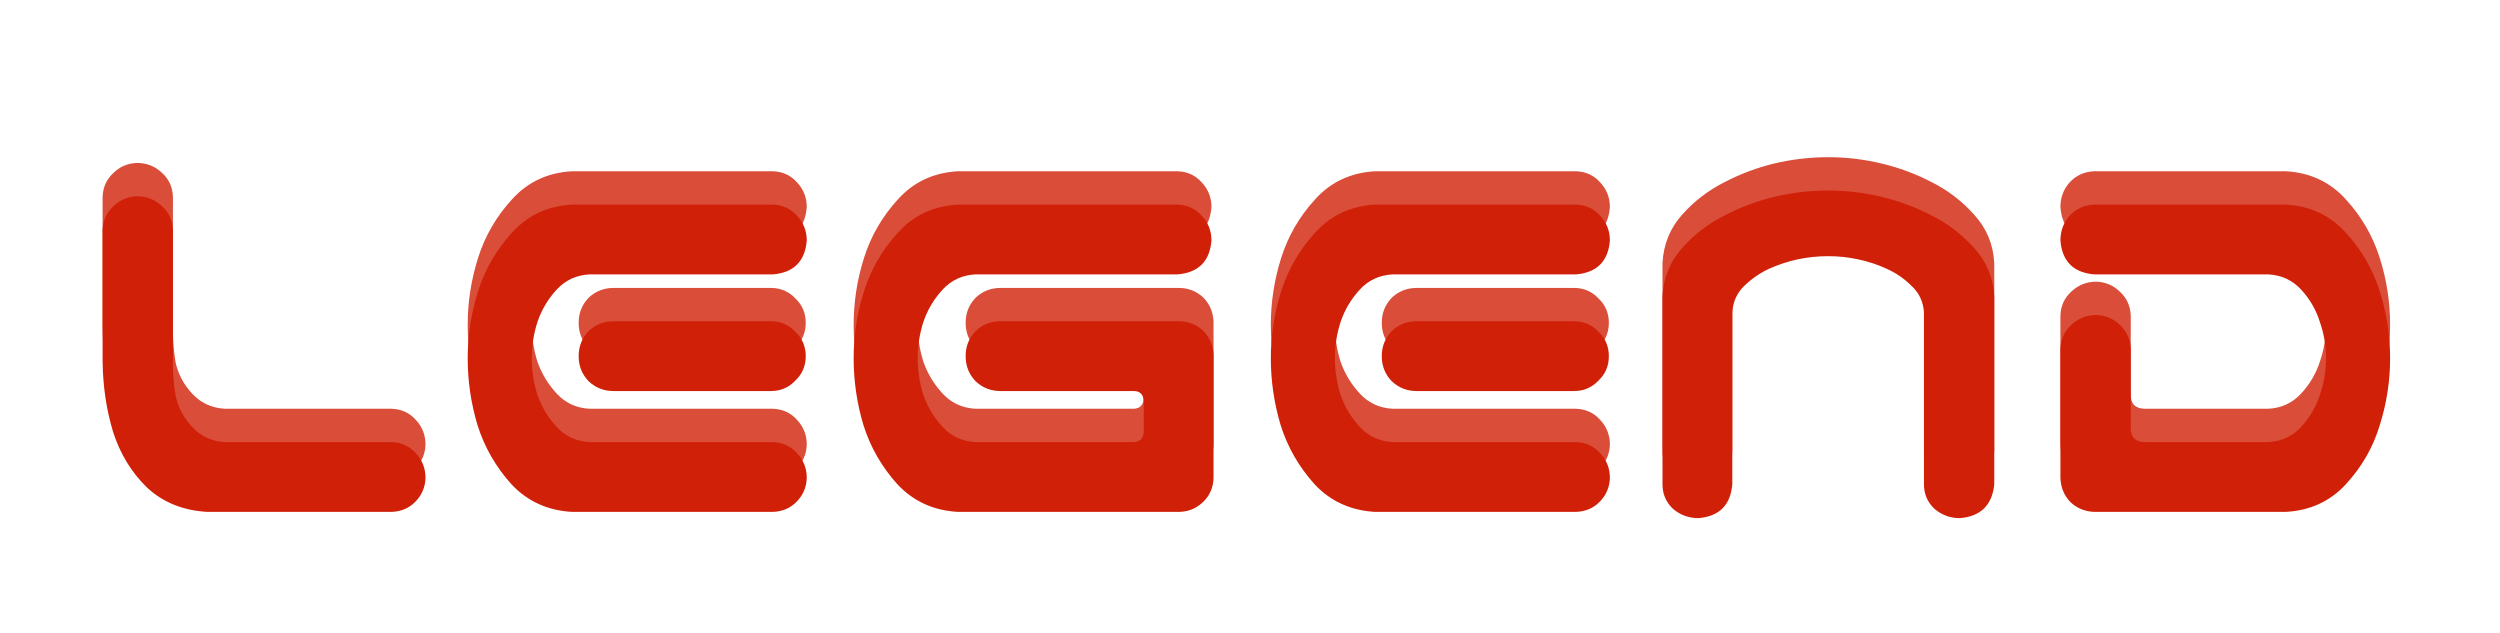 <svg width="150" height="38" viewBox="0 0 150 38" fill="none" xmlns="http://www.w3.org/2000/svg">
<g opacity="0.8" filter="url(#filter0_f)">
<path d="M8.219 9.776C8.802 9.776 9.302 9.974 9.719 10.37C10.135 10.745 10.354 11.224 10.375 11.807V19.338C10.354 20.193 10.406 20.984 10.531 21.713C10.677 22.422 11.01 23.057 11.531 23.62C12.052 24.182 12.708 24.484 13.5 24.526H23.5C24.083 24.547 24.562 24.766 24.938 25.182C25.333 25.599 25.531 26.099 25.531 26.682C25.51 27.245 25.302 27.724 24.906 28.12C24.531 28.495 24.062 28.693 23.5 28.713H12.438C10.979 28.63 9.771 28.141 8.812 27.245C7.875 26.328 7.198 25.213 6.781 23.901C6.385 22.588 6.177 21.193 6.156 19.713V11.807C6.177 11.245 6.385 10.776 6.781 10.401C7.177 10.005 7.656 9.797 8.219 9.776ZM34.312 10.276H35.75H46.375C46.958 10.297 47.438 10.516 47.812 10.932C48.208 11.349 48.406 11.849 48.406 12.432C48.302 13.682 47.625 14.359 46.375 14.463H35.375C34.583 14.505 33.927 14.807 33.406 15.37C32.885 15.932 32.5 16.578 32.25 17.307C32.021 18.016 31.906 18.745 31.906 19.495C31.906 20.245 32.021 20.984 32.25 21.713C32.5 22.422 32.885 23.057 33.406 23.62C33.927 24.182 34.583 24.484 35.375 24.526H46.375C46.958 24.547 47.438 24.766 47.812 25.182C48.208 25.599 48.406 26.099 48.406 26.682C48.385 27.245 48.177 27.724 47.781 28.12C47.406 28.495 46.938 28.693 46.375 28.713H34.906H34.312C32.854 28.63 31.646 28.078 30.688 27.057C29.75 26.016 29.073 24.838 28.656 23.526C28.26 22.213 28.062 20.87 28.062 19.495C28.062 18.12 28.271 16.776 28.688 15.463C29.104 14.151 29.781 12.984 30.719 11.963C31.656 10.922 32.854 10.359 34.312 10.276ZM48.344 19.37C48.344 19.953 48.135 20.443 47.719 20.838C47.323 21.255 46.833 21.463 46.25 21.463H36.812C36.229 21.463 35.729 21.266 35.312 20.87C34.917 20.453 34.719 19.953 34.719 19.37C34.719 18.786 34.917 18.286 35.312 17.87C35.729 17.474 36.229 17.276 36.812 17.276H46.25C46.833 17.276 47.323 17.484 47.719 17.901C48.135 18.297 48.344 18.786 48.344 19.37ZM57.469 10.276H70.656C71.24 10.297 71.719 10.516 72.094 10.932C72.49 11.349 72.688 11.849 72.688 12.432C72.583 13.682 71.906 14.359 70.656 14.463H58.531C57.74 14.505 57.083 14.807 56.562 15.37C56.042 15.932 55.656 16.578 55.406 17.307C55.177 18.016 55.062 18.745 55.062 19.495C55.062 20.245 55.177 20.984 55.406 21.713C55.656 22.422 56.042 23.057 56.562 23.62C57.083 24.182 57.74 24.484 58.531 24.526H68.031C68.406 24.505 68.604 24.297 68.625 23.901V22.088C68.604 21.672 68.406 21.463 68.031 21.463H60.031C59.448 21.463 58.948 21.266 58.531 20.87C58.135 20.453 57.938 19.953 57.938 19.37C57.938 18.786 58.135 18.286 58.531 17.87C58.948 17.474 59.448 17.276 60.031 17.276H70.719C71.302 17.276 71.802 17.474 72.219 17.87C72.594 18.266 72.792 18.745 72.812 19.307V19.37V26.682C72.792 27.245 72.594 27.713 72.219 28.088C71.823 28.484 71.344 28.693 70.781 28.713H57.469C56.01 28.63 54.802 28.078 53.844 27.057C52.906 26.016 52.229 24.838 51.812 23.526C51.417 22.213 51.219 20.87 51.219 19.495C51.219 18.12 51.427 16.776 51.844 15.463C52.26 14.151 52.938 12.984 53.875 11.963C54.812 10.922 56.01 10.359 57.469 10.276ZM82.5 10.276H83.938H94.562C95.146 10.297 95.625 10.516 96 10.932C96.396 11.349 96.594 11.849 96.594 12.432C96.49 13.682 95.812 14.359 94.562 14.463H83.562C82.771 14.505 82.115 14.807 81.594 15.37C81.073 15.932 80.688 16.578 80.438 17.307C80.208 18.016 80.094 18.745 80.094 19.495C80.094 20.245 80.208 20.984 80.438 21.713C80.688 22.422 81.073 23.057 81.594 23.62C82.115 24.182 82.771 24.484 83.562 24.526H94.562C95.146 24.547 95.625 24.766 96 25.182C96.396 25.599 96.594 26.099 96.594 26.682C96.573 27.245 96.365 27.724 95.969 28.12C95.594 28.495 95.125 28.693 94.562 28.713H83.094H82.5C81.042 28.63 79.833 28.078 78.875 27.057C77.938 26.016 77.26 24.838 76.844 23.526C76.448 22.213 76.25 20.87 76.25 19.495C76.25 18.12 76.458 16.776 76.875 15.463C77.292 14.151 77.969 12.984 78.906 11.963C79.844 10.922 81.042 10.359 82.5 10.276ZM96.531 19.37C96.531 19.953 96.323 20.443 95.906 20.838C95.51 21.255 95.021 21.463 94.438 21.463H85C84.417 21.463 83.917 21.266 83.5 20.87C83.104 20.453 82.906 19.953 82.906 19.37C82.906 18.786 83.104 18.286 83.5 17.87C83.917 17.474 84.417 17.276 85 17.276H94.438C95.021 17.276 95.51 17.484 95.906 17.901C96.323 18.297 96.531 18.786 96.531 19.37ZM109.688 9.432C110.771 9.432 111.833 9.557 112.875 9.807C113.938 10.057 114.948 10.432 115.906 10.932C116.865 11.411 117.708 12.057 118.438 12.87C119.188 13.682 119.594 14.651 119.656 15.776V17.088V27.057C119.531 28.307 118.844 28.984 117.594 29.088C117.01 29.088 116.5 28.901 116.062 28.526C115.646 28.13 115.438 27.641 115.438 27.057V16.745C115.396 16.099 115.146 15.568 114.688 15.151C114.25 14.713 113.75 14.37 113.188 14.12C112.646 13.87 112.073 13.682 111.469 13.557C110.885 13.432 110.292 13.37 109.688 13.37C109.083 13.37 108.479 13.432 107.875 13.557C107.292 13.682 106.719 13.87 106.156 14.12C105.615 14.37 105.115 14.713 104.656 15.151C104.219 15.568 103.979 16.099 103.938 16.745V27.057C103.833 28.307 103.156 28.984 101.906 29.088C101.323 29.088 100.812 28.901 100.375 28.526C99.958 28.13 99.75 27.641 99.75 27.057V17.088V15.776C99.812 14.651 100.208 13.682 100.938 12.87C101.667 12.057 102.51 11.411 103.469 10.932C104.427 10.432 105.427 10.057 106.469 9.807C107.531 9.557 108.604 9.432 109.688 9.432ZM137.156 10.276C138.615 10.359 139.812 10.922 140.75 11.963C141.688 12.984 142.365 14.151 142.781 15.463C143.198 16.776 143.406 18.12 143.406 19.495C143.406 20.87 143.198 22.213 142.781 23.526C142.385 24.838 141.708 26.016 140.75 27.057C139.812 28.078 138.615 28.63 137.156 28.713H125.656C125.094 28.693 124.615 28.495 124.219 28.12C123.844 27.724 123.646 27.245 123.625 26.682V18.932C123.646 18.349 123.865 17.87 124.281 17.495C124.698 17.099 125.198 16.901 125.781 16.901C126.344 16.922 126.823 17.13 127.219 17.526C127.615 17.901 127.823 18.37 127.844 18.932V23.682C127.844 24.245 128.135 24.526 128.719 24.526H136.094C136.885 24.484 137.542 24.182 138.062 23.62C138.583 23.057 138.958 22.422 139.188 21.713C139.438 20.984 139.562 20.245 139.562 19.495C139.562 18.745 139.438 18.016 139.188 17.307C138.958 16.578 138.583 15.932 138.062 15.37C137.542 14.807 136.885 14.505 136.094 14.463H125.656C124.406 14.359 123.729 13.682 123.625 12.432C123.625 11.849 123.812 11.349 124.188 10.932C124.583 10.516 125.073 10.297 125.656 10.276H137.156Z" fill="#D02008"/>
</g>
<g filter="url(#filter1_d)">
<path d="M8.219 9.776C8.802 9.776 9.302 9.974 9.719 10.37C10.135 10.745 10.354 11.224 10.375 11.807V19.338C10.354 20.193 10.406 20.984 10.531 21.713C10.677 22.422 11.01 23.057 11.531 23.62C12.052 24.182 12.708 24.484 13.5 24.526H23.5C24.083 24.547 24.562 24.766 24.938 25.182C25.333 25.599 25.531 26.099 25.531 26.682C25.51 27.245 25.302 27.724 24.906 28.12C24.531 28.495 24.062 28.693 23.5 28.713H12.438C10.979 28.63 9.771 28.141 8.812 27.245C7.875 26.328 7.198 25.213 6.781 23.901C6.385 22.588 6.177 21.193 6.156 19.713V11.807C6.177 11.245 6.385 10.776 6.781 10.401C7.177 10.005 7.656 9.797 8.219 9.776ZM34.312 10.276H35.75H46.375C46.958 10.297 47.438 10.516 47.812 10.932C48.208 11.349 48.406 11.849 48.406 12.432C48.302 13.682 47.625 14.359 46.375 14.463H35.375C34.583 14.505 33.927 14.807 33.406 15.37C32.885 15.932 32.5 16.578 32.25 17.307C32.021 18.016 31.906 18.745 31.906 19.495C31.906 20.245 32.021 20.984 32.25 21.713C32.5 22.422 32.885 23.057 33.406 23.62C33.927 24.182 34.583 24.484 35.375 24.526H46.375C46.958 24.547 47.438 24.766 47.812 25.182C48.208 25.599 48.406 26.099 48.406 26.682C48.385 27.245 48.177 27.724 47.781 28.12C47.406 28.495 46.938 28.693 46.375 28.713H34.906H34.312C32.854 28.63 31.646 28.078 30.688 27.057C29.75 26.016 29.073 24.838 28.656 23.526C28.26 22.213 28.062 20.87 28.062 19.495C28.062 18.12 28.271 16.776 28.688 15.463C29.104 14.151 29.781 12.984 30.719 11.963C31.656 10.922 32.854 10.359 34.312 10.276ZM48.344 19.37C48.344 19.953 48.135 20.443 47.719 20.838C47.323 21.255 46.833 21.463 46.25 21.463H36.812C36.229 21.463 35.729 21.266 35.312 20.87C34.917 20.453 34.719 19.953 34.719 19.37C34.719 18.786 34.917 18.286 35.312 17.87C35.729 17.474 36.229 17.276 36.812 17.276H46.25C46.833 17.276 47.323 17.484 47.719 17.901C48.135 18.297 48.344 18.786 48.344 19.37ZM57.469 10.276H70.656C71.24 10.297 71.719 10.516 72.094 10.932C72.49 11.349 72.688 11.849 72.688 12.432C72.583 13.682 71.906 14.359 70.656 14.463H58.531C57.74 14.505 57.083 14.807 56.562 15.37C56.042 15.932 55.656 16.578 55.406 17.307C55.177 18.016 55.062 18.745 55.062 19.495C55.062 20.245 55.177 20.984 55.406 21.713C55.656 22.422 56.042 23.057 56.562 23.62C57.083 24.182 57.74 24.484 58.531 24.526H68.031C68.406 24.505 68.604 24.297 68.625 23.901V22.088C68.604 21.672 68.406 21.463 68.031 21.463H60.031C59.448 21.463 58.948 21.266 58.531 20.87C58.135 20.453 57.938 19.953 57.938 19.37C57.938 18.786 58.135 18.286 58.531 17.87C58.948 17.474 59.448 17.276 60.031 17.276H70.719C71.302 17.276 71.802 17.474 72.219 17.87C72.594 18.266 72.792 18.745 72.812 19.307V19.37V26.682C72.792 27.245 72.594 27.713 72.219 28.088C71.823 28.484 71.344 28.693 70.781 28.713H57.469C56.01 28.63 54.802 28.078 53.844 27.057C52.906 26.016 52.229 24.838 51.812 23.526C51.417 22.213 51.219 20.87 51.219 19.495C51.219 18.12 51.427 16.776 51.844 15.463C52.26 14.151 52.938 12.984 53.875 11.963C54.812 10.922 56.01 10.359 57.469 10.276ZM82.5 10.276H83.938H94.562C95.146 10.297 95.625 10.516 96 10.932C96.396 11.349 96.594 11.849 96.594 12.432C96.49 13.682 95.812 14.359 94.562 14.463H83.562C82.771 14.505 82.115 14.807 81.594 15.37C81.073 15.932 80.688 16.578 80.438 17.307C80.208 18.016 80.094 18.745 80.094 19.495C80.094 20.245 80.208 20.984 80.438 21.713C80.688 22.422 81.073 23.057 81.594 23.62C82.115 24.182 82.771 24.484 83.562 24.526H94.562C95.146 24.547 95.625 24.766 96 25.182C96.396 25.599 96.594 26.099 96.594 26.682C96.573 27.245 96.365 27.724 95.969 28.12C95.594 28.495 95.125 28.693 94.562 28.713H83.094H82.5C81.042 28.63 79.833 28.078 78.875 27.057C77.938 26.016 77.26 24.838 76.844 23.526C76.448 22.213 76.25 20.87 76.25 19.495C76.25 18.12 76.458 16.776 76.875 15.463C77.292 14.151 77.969 12.984 78.906 11.963C79.844 10.922 81.042 10.359 82.5 10.276ZM96.531 19.37C96.531 19.953 96.323 20.443 95.906 20.838C95.51 21.255 95.021 21.463 94.438 21.463H85C84.417 21.463 83.917 21.266 83.5 20.87C83.104 20.453 82.906 19.953 82.906 19.37C82.906 18.786 83.104 18.286 83.5 17.87C83.917 17.474 84.417 17.276 85 17.276H94.438C95.021 17.276 95.51 17.484 95.906 17.901C96.323 18.297 96.531 18.786 96.531 19.37ZM109.688 9.432C110.771 9.432 111.833 9.557 112.875 9.807C113.938 10.057 114.948 10.432 115.906 10.932C116.865 11.411 117.708 12.057 118.438 12.87C119.188 13.682 119.594 14.651 119.656 15.776V17.088V27.057C119.531 28.307 118.844 28.984 117.594 29.088C117.01 29.088 116.5 28.901 116.062 28.526C115.646 28.13 115.438 27.641 115.438 27.057V16.745C115.396 16.099 115.146 15.568 114.688 15.151C114.25 14.713 113.75 14.37 113.188 14.12C112.646 13.87 112.073 13.682 111.469 13.557C110.885 13.432 110.292 13.37 109.688 13.37C109.083 13.37 108.479 13.432 107.875 13.557C107.292 13.682 106.719 13.87 106.156 14.12C105.615 14.37 105.115 14.713 104.656 15.151C104.219 15.568 103.979 16.099 103.938 16.745V27.057C103.833 28.307 103.156 28.984 101.906 29.088C101.323 29.088 100.812 28.901 100.375 28.526C99.958 28.13 99.75 27.641 99.75 27.057V17.088V15.776C99.812 14.651 100.208 13.682 100.938 12.87C101.667 12.057 102.51 11.411 103.469 10.932C104.427 10.432 105.427 10.057 106.469 9.807C107.531 9.557 108.604 9.432 109.688 9.432ZM137.156 10.276C138.615 10.359 139.812 10.922 140.75 11.963C141.688 12.984 142.365 14.151 142.781 15.463C143.198 16.776 143.406 18.12 143.406 19.495C143.406 20.87 143.198 22.213 142.781 23.526C142.385 24.838 141.708 26.016 140.75 27.057C139.812 28.078 138.615 28.63 137.156 28.713H125.656C125.094 28.693 124.615 28.495 124.219 28.12C123.844 27.724 123.646 27.245 123.625 26.682V18.932C123.646 18.349 123.865 17.87 124.281 17.495C124.698 17.099 125.198 16.901 125.781 16.901C126.344 16.922 126.823 17.13 127.219 17.526C127.615 17.901 127.823 18.37 127.844 18.932V23.682C127.844 24.245 128.135 24.526 128.719 24.526H136.094C136.885 24.484 137.542 24.182 138.062 23.62C138.583 23.057 138.958 22.422 139.188 21.713C139.438 20.984 139.562 20.245 139.562 19.495C139.562 18.745 139.438 18.016 139.188 17.307C138.958 16.578 138.583 15.932 138.062 15.37C137.542 14.807 136.885 14.505 136.094 14.463H125.656C124.406 14.359 123.729 13.682 123.625 12.432C123.625 11.849 123.812 11.349 124.188 10.932C124.583 10.516 125.073 10.297 125.656 10.276H137.156Z" fill="#D02008"/>
</g>
<defs>
<filter id="filter0_f" x="3.156" y="6.432" width="143.25" height="25.656" filterUnits="userSpaceOnUse" color-interpolation-filters="sRGB">
<feFlood flood-opacity="0" result="BackgroundImageFix"/>
<feBlend mode="normal" in="SourceGraphic" in2="BackgroundImageFix" result="shape"/>
<feGaussianBlur stdDeviation="1.5" result="effect1_foregroundBlur"/>
</filter>
<filter id="filter1_d" x="0.156" y="5.432" width="149.25" height="31.656" filterUnits="userSpaceOnUse" color-interpolation-filters="sRGB">
<feFlood flood-opacity="0" result="BackgroundImageFix"/>
<feColorMatrix in="SourceAlpha" type="matrix" values="0 0 0 0 0 0 0 0 0 0 0 0 0 0 0 0 0 0 127 0"/>
<feOffset dy="2"/>
<feGaussianBlur stdDeviation="3"/>
<feColorMatrix type="matrix" values="0 0 0 0 0 0 0 0 0 0 0 0 0 0 0 0 0 0 0.3 0"/>
<feBlend mode="normal" in2="BackgroundImageFix" result="effect1_dropShadow"/>
<feBlend mode="normal" in="SourceGraphic" in2="effect1_dropShadow" result="shape"/>
</filter>
</defs>
</svg>
